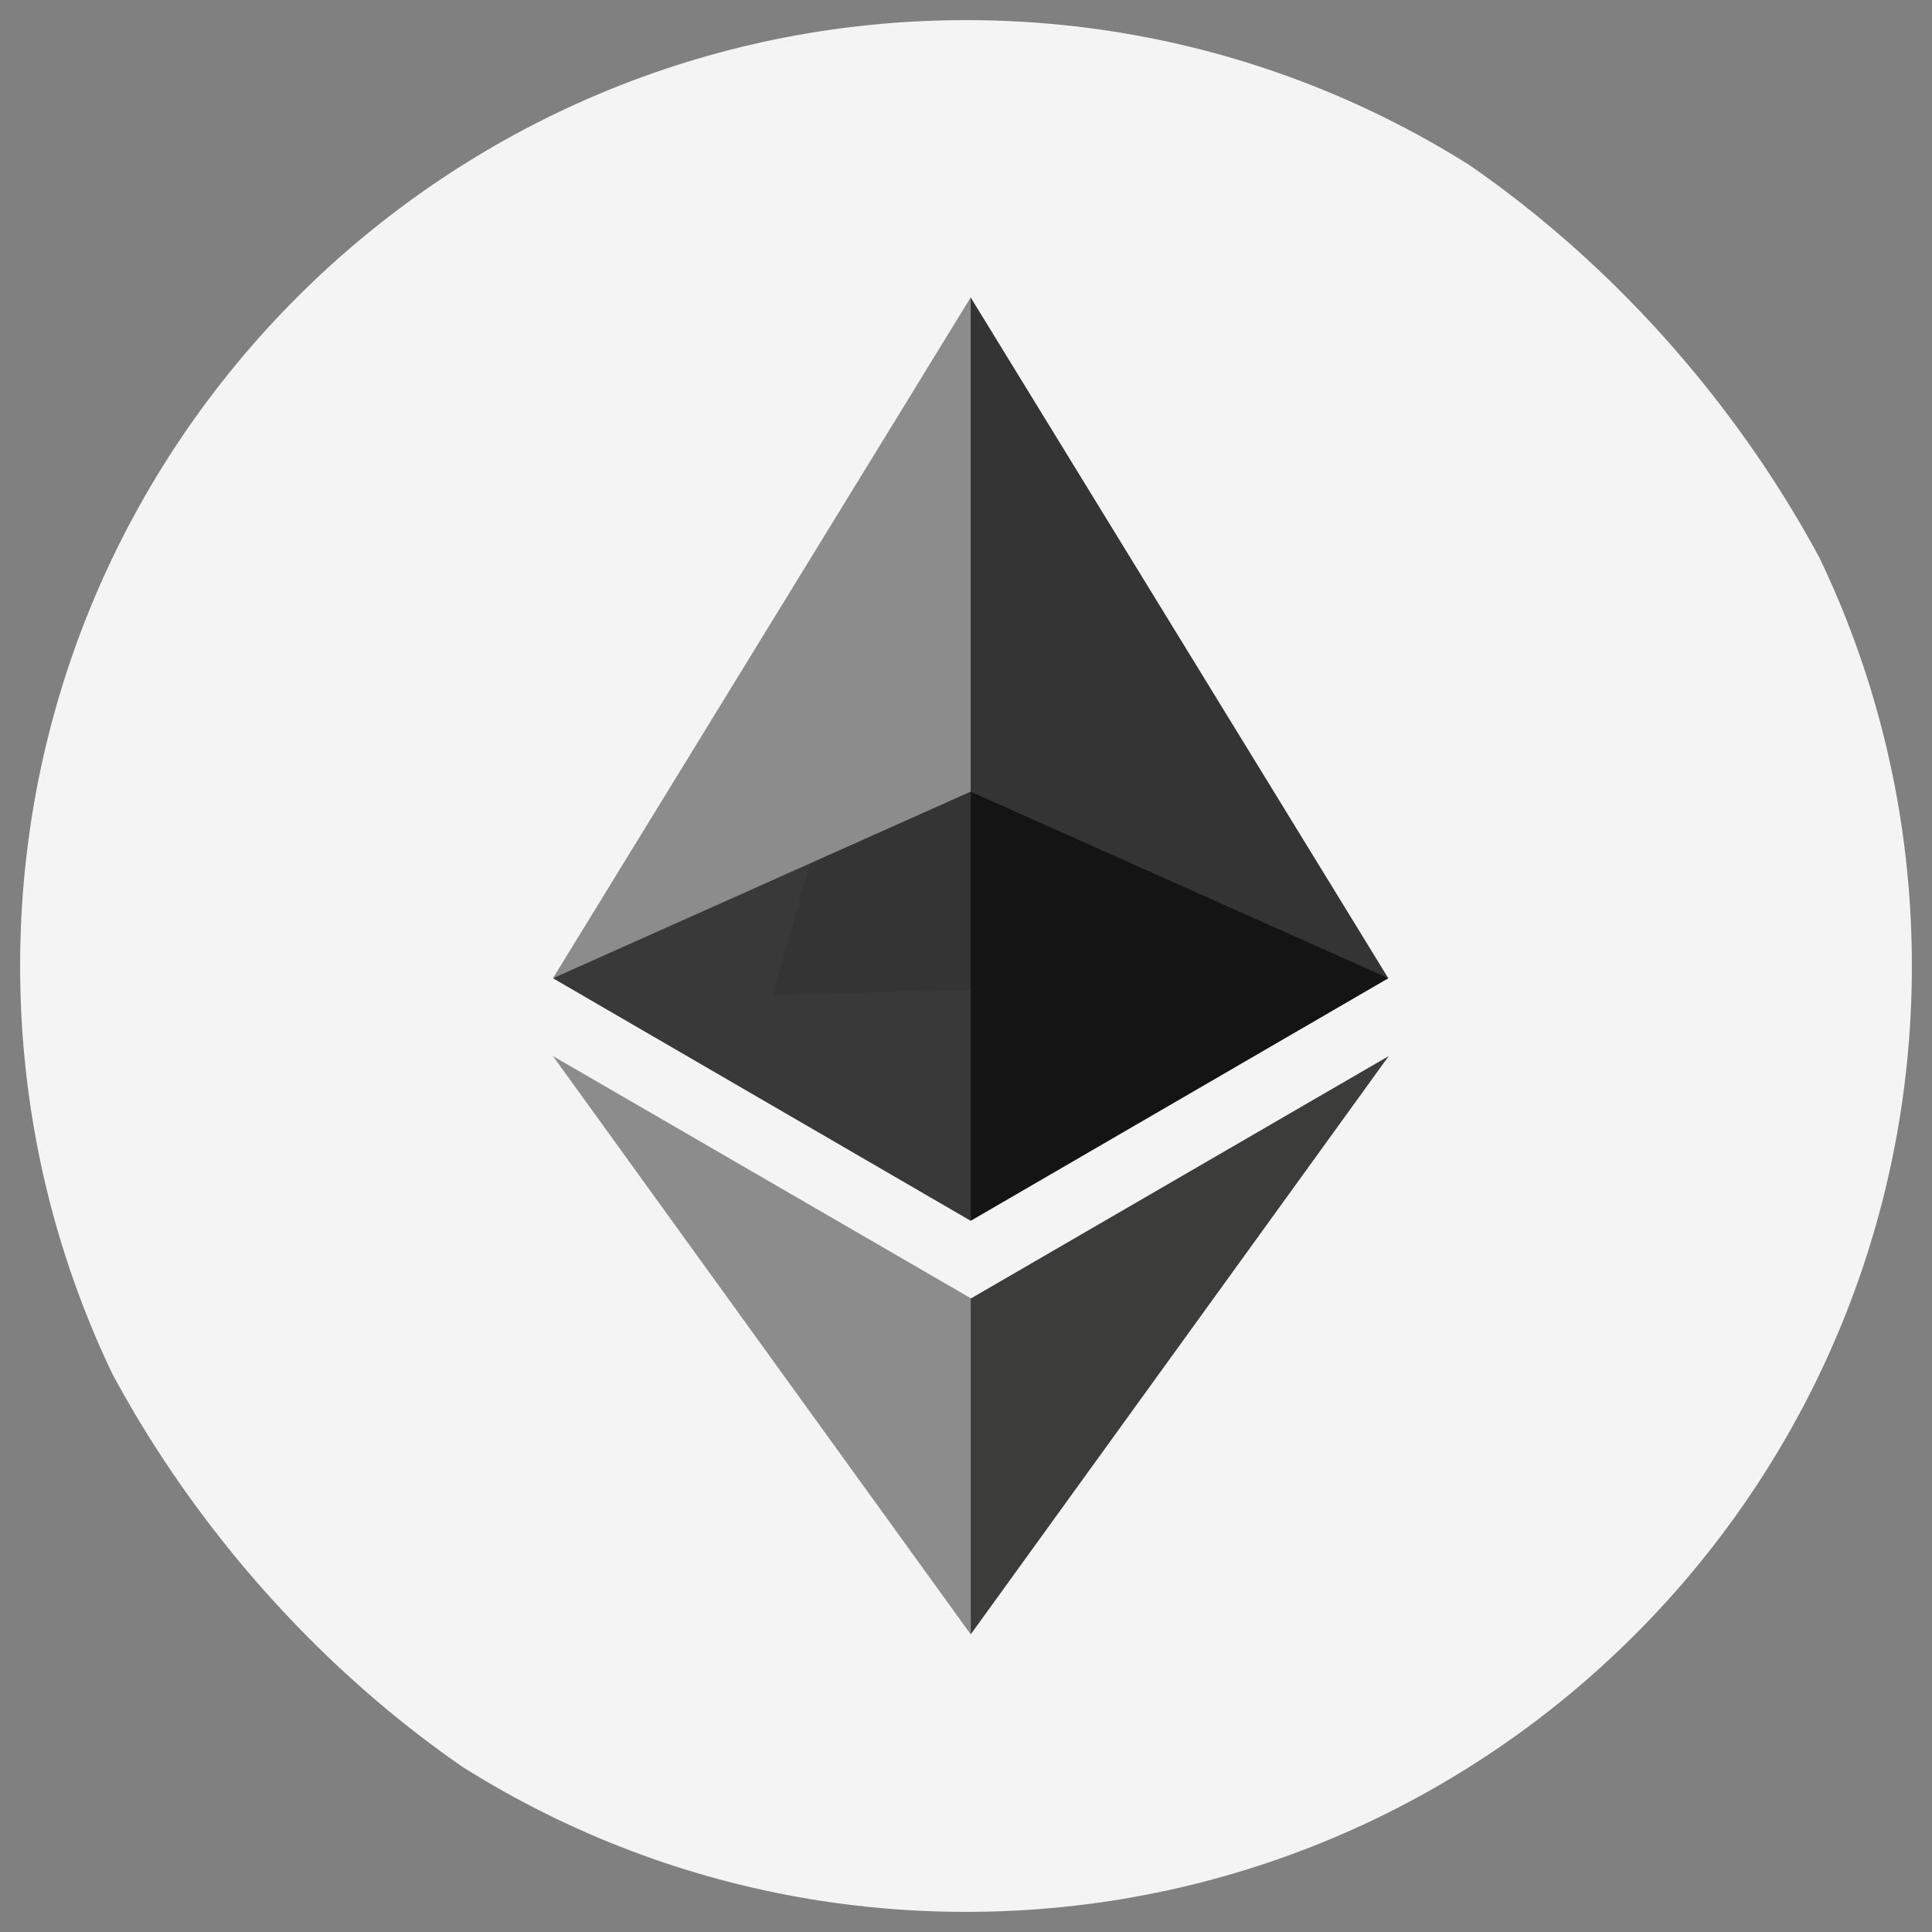 <svg width="24" height="24" viewBox="0 0 24 24" fill="none" xmlns="http://www.w3.org/2000/svg">
<rect x="0" y="0" width="24" height="24" fill="#808080" stroke="none"/>
<g clip-path="url(#clip0_11054_838)">
<path d="M12 23.75C18.489 23.75 23.75 18.489 23.75 12C23.75 5.511 18.489 0.25 12 0.25C5.511 0.25 0.25 5.511 0.25 12C0.25 18.489 5.511 23.75 12 23.75Z" fill="#F4F4F4"/>
<path d="M6.869 12.152L12.058 15.165L12.924 8.77L6.869 12.152Z" fill="#393939"/>
<path d="M12.058 3.695L9.599 12.362L17.246 12.152L12.058 3.695Z" fill="#343434"/>
<path d="M12.058 3.695L6.869 12.152L12.058 9.834V3.695Z" fill="#8C8C8C"/>
<path d="M12.058 20.302L12.185 16.2L6.869 13.119L12.058 20.302Z" fill="#8C8C8C"/>
<path d="M12.059 16.131V20.302L17.251 13.119L12.059 16.131Z" fill="#3C3C3B"/>
<path d="M12.059 15.165L17.247 12.152L12.059 9.835V15.165Z" fill="#141414"/>
</g>
<defs>
<clipPath id="clip0_11054_838">
<rect width="24" height="24" rx="12" fill="white"/>
</clipPath>
</defs>
</svg>

